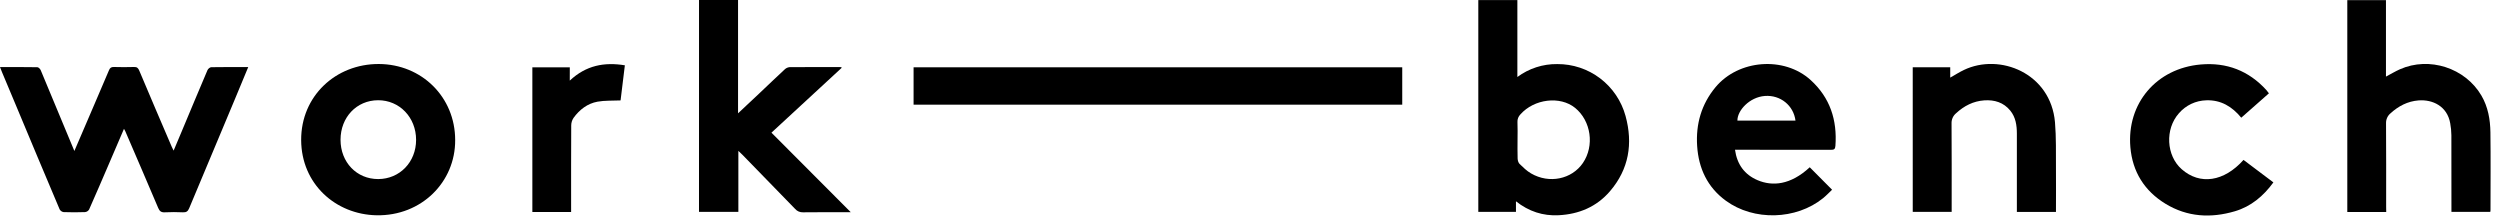 <svg width="174" height="15" viewBox="0 0 174 15" fill="none" xmlns="http://www.w3.org/2000/svg">
<path d="M63.585 7.285V4.684H97.596V7.285H63.585Z" fill="black"/>
<path d="M5.176 10.508C5.658 9.387 6.114 8.327 6.568 7.267C6.91 6.471 7.256 5.676 7.59 4.878C7.659 4.714 7.751 4.658 7.926 4.663C8.395 4.675 8.863 4.679 9.331 4.663C9.54 4.655 9.619 4.739 9.695 4.92C10.442 6.69 11.196 8.458 11.956 10.223C11.986 10.291 12.021 10.357 12.084 10.483C12.294 9.983 12.483 9.539 12.669 9.094C13.258 7.689 13.843 6.283 14.441 4.881C14.48 4.79 14.612 4.679 14.702 4.677C15.549 4.662 16.395 4.668 17.277 4.668C16.952 5.45 16.637 6.211 16.321 6.969C15.269 9.475 14.219 11.982 13.169 14.489C13.077 14.712 12.965 14.788 12.73 14.777C12.311 14.757 11.893 14.756 11.475 14.777C11.228 14.79 11.109 14.706 11.012 14.477C10.255 12.689 9.484 10.908 8.716 9.125C8.696 9.081 8.67 9.04 8.629 8.966C8.271 9.797 7.928 10.601 7.582 11.405C7.125 12.466 6.671 13.527 6.201 14.583C6.171 14.632 6.13 14.674 6.081 14.705C6.033 14.736 5.978 14.756 5.921 14.762C5.423 14.781 4.925 14.781 4.426 14.762C4.369 14.754 4.314 14.732 4.267 14.699C4.219 14.666 4.18 14.623 4.151 14.572C3.111 12.115 2.078 9.656 1.051 7.193C0.754 6.486 0.458 5.78 0.161 5.073C0.108 4.947 0.06 4.819 0 4.668C0.886 4.668 1.742 4.663 2.598 4.678C2.679 4.678 2.795 4.794 2.833 4.883C3.489 6.442 4.14 8.004 4.785 9.57C4.907 9.862 5.029 10.156 5.176 10.508Z" fill="black"/>
<path d="M105.609 5.359C106.412 4.763 107.386 4.447 108.384 4.46C109.462 4.453 110.513 4.803 111.373 5.456C112.232 6.109 112.853 7.029 113.138 8.072C113.664 9.991 113.372 11.775 112.055 13.309C111.125 14.393 109.897 14.908 108.484 14.98C107.391 15.036 106.409 14.72 105.511 14.01V14.747H102.89V0.006H105.609V5.359ZM105.621 9.721C105.621 10.16 105.611 10.599 105.627 11.04C105.632 11.167 105.678 11.327 105.764 11.411C106.011 11.65 106.266 11.9 106.561 12.07C107.822 12.805 109.396 12.478 110.17 11.344C110.987 10.145 110.741 8.416 109.625 7.507C108.585 6.661 106.776 6.881 105.818 7.964C105.749 8.033 105.696 8.116 105.66 8.207C105.625 8.298 105.61 8.396 105.615 8.494C105.635 8.902 105.621 9.312 105.621 9.721Z" fill="black"/>
<path d="M48.652 0H51.368V7.887C51.906 7.386 52.373 6.949 52.839 6.508C53.433 5.948 54.02 5.381 54.619 4.827C54.71 4.74 54.828 4.686 54.953 4.674C56.138 4.664 57.322 4.669 58.508 4.67C58.524 4.67 58.54 4.684 58.595 4.708L53.693 9.234L59.214 14.771H58.876C57.88 14.771 56.885 14.764 55.888 14.777C55.785 14.781 55.683 14.762 55.589 14.722C55.494 14.682 55.41 14.621 55.343 14.543C54.124 13.282 52.901 12.025 51.674 10.773C51.598 10.696 51.518 10.624 51.39 10.502V14.747H48.65L48.652 0Z" fill="black"/>
<path d="M166.081 14.754H163.372V0.01H166.063V5.331C166.417 5.144 166.72 4.962 167.036 4.821C169.078 3.917 171.578 4.725 172.706 6.651C173.167 7.439 173.32 8.315 173.333 9.207C173.357 11.015 173.34 12.824 173.339 14.632C173.336 14.671 173.331 14.709 173.324 14.746H170.62V14.391C170.62 12.732 170.624 11.073 170.616 9.414C170.613 9.135 170.586 8.857 170.536 8.583C170.324 7.374 169.291 6.912 168.325 6.989C167.572 7.049 166.936 7.381 166.383 7.884C166.28 7.969 166.198 8.076 166.144 8.198C166.089 8.32 166.063 8.452 166.068 8.586C166.083 10.514 166.076 12.443 166.076 14.371L166.081 14.754Z" fill="black"/>
<path d="M31.68 9.745C31.7 12.658 29.338 15.043 26.205 14.983C23.367 14.929 20.973 12.812 20.961 9.746C20.949 6.681 23.372 4.443 26.368 4.455C29.364 4.468 31.68 6.767 31.68 9.745ZM23.701 9.729C23.701 11.293 24.824 12.465 26.321 12.463C27.817 12.46 28.96 11.284 28.96 9.734C28.96 8.172 27.805 6.97 26.312 6.976C24.819 6.982 23.701 8.163 23.701 9.729Z" fill="black"/>
<path d="M120.756 10.423C120.899 11.442 121.419 12.156 122.331 12.542C123.354 12.975 124.613 12.889 125.959 11.642L127.513 13.206C127.326 13.382 127.118 13.605 126.884 13.795C125.007 15.31 122.067 15.392 120.119 13.97C118.835 13.033 118.221 11.715 118.121 10.158C118.023 8.641 118.411 7.26 119.4 6.069C120.998 4.145 124.176 3.894 126.022 5.572C127.373 6.8 127.876 8.355 127.745 10.152C127.728 10.383 127.647 10.428 127.438 10.427C125.325 10.42 123.213 10.423 121.101 10.423H120.756ZM124.966 8.394C124.83 7.337 123.914 6.599 122.837 6.679C121.76 6.759 120.913 7.698 120.924 8.394H124.966Z" fill="black"/>
<path d="M133.126 4.682H135.736V5.402C136.068 5.214 136.365 5.025 136.68 4.873C139.184 3.669 142.732 5.093 143.027 8.509C143.117 9.571 143.087 10.643 143.095 11.71C143.105 12.718 143.095 13.725 143.095 14.751H140.374V14.402C140.374 12.704 140.38 11.005 140.374 9.306C140.374 8.732 140.296 8.166 139.917 7.7C139.45 7.127 138.816 6.938 138.108 6.985C137.344 7.036 136.698 7.37 136.14 7.885C136.038 7.97 135.957 8.078 135.903 8.199C135.849 8.321 135.823 8.454 135.828 8.587C135.843 10.514 135.836 12.443 135.836 14.371V14.745H133.127L133.126 4.682Z" fill="black"/>
<path d="M156.149 11.13L158.228 12.694C157.532 13.649 156.67 14.373 155.546 14.704C153.873 15.197 152.234 15.107 150.716 14.181C149.254 13.288 148.42 11.957 148.274 10.247C148.012 7.195 150.093 4.756 153.168 4.488C154.976 4.33 156.51 4.92 157.741 6.27C157.801 6.336 157.85 6.411 157.916 6.496L155.991 8.193C155.354 7.413 154.57 6.948 153.563 6.981C153.198 6.99 152.84 7.074 152.51 7.23C152.181 7.386 151.888 7.609 151.65 7.886C150.674 8.985 150.768 10.828 151.844 11.776C153.114 12.896 154.789 12.652 156.149 11.13Z" fill="black"/>
<path d="M39.656 5.611C40.792 4.545 42.062 4.312 43.49 4.545C43.385 5.408 43.283 6.232 43.192 6.989C42.623 7.016 42.093 6.985 41.586 7.077C40.886 7.205 40.336 7.631 39.92 8.203C39.816 8.357 39.759 8.538 39.757 8.724C39.746 10.622 39.75 12.52 39.75 14.42V14.757H37.052V4.684H39.658L39.656 5.611Z" fill="black"/>
</svg>
